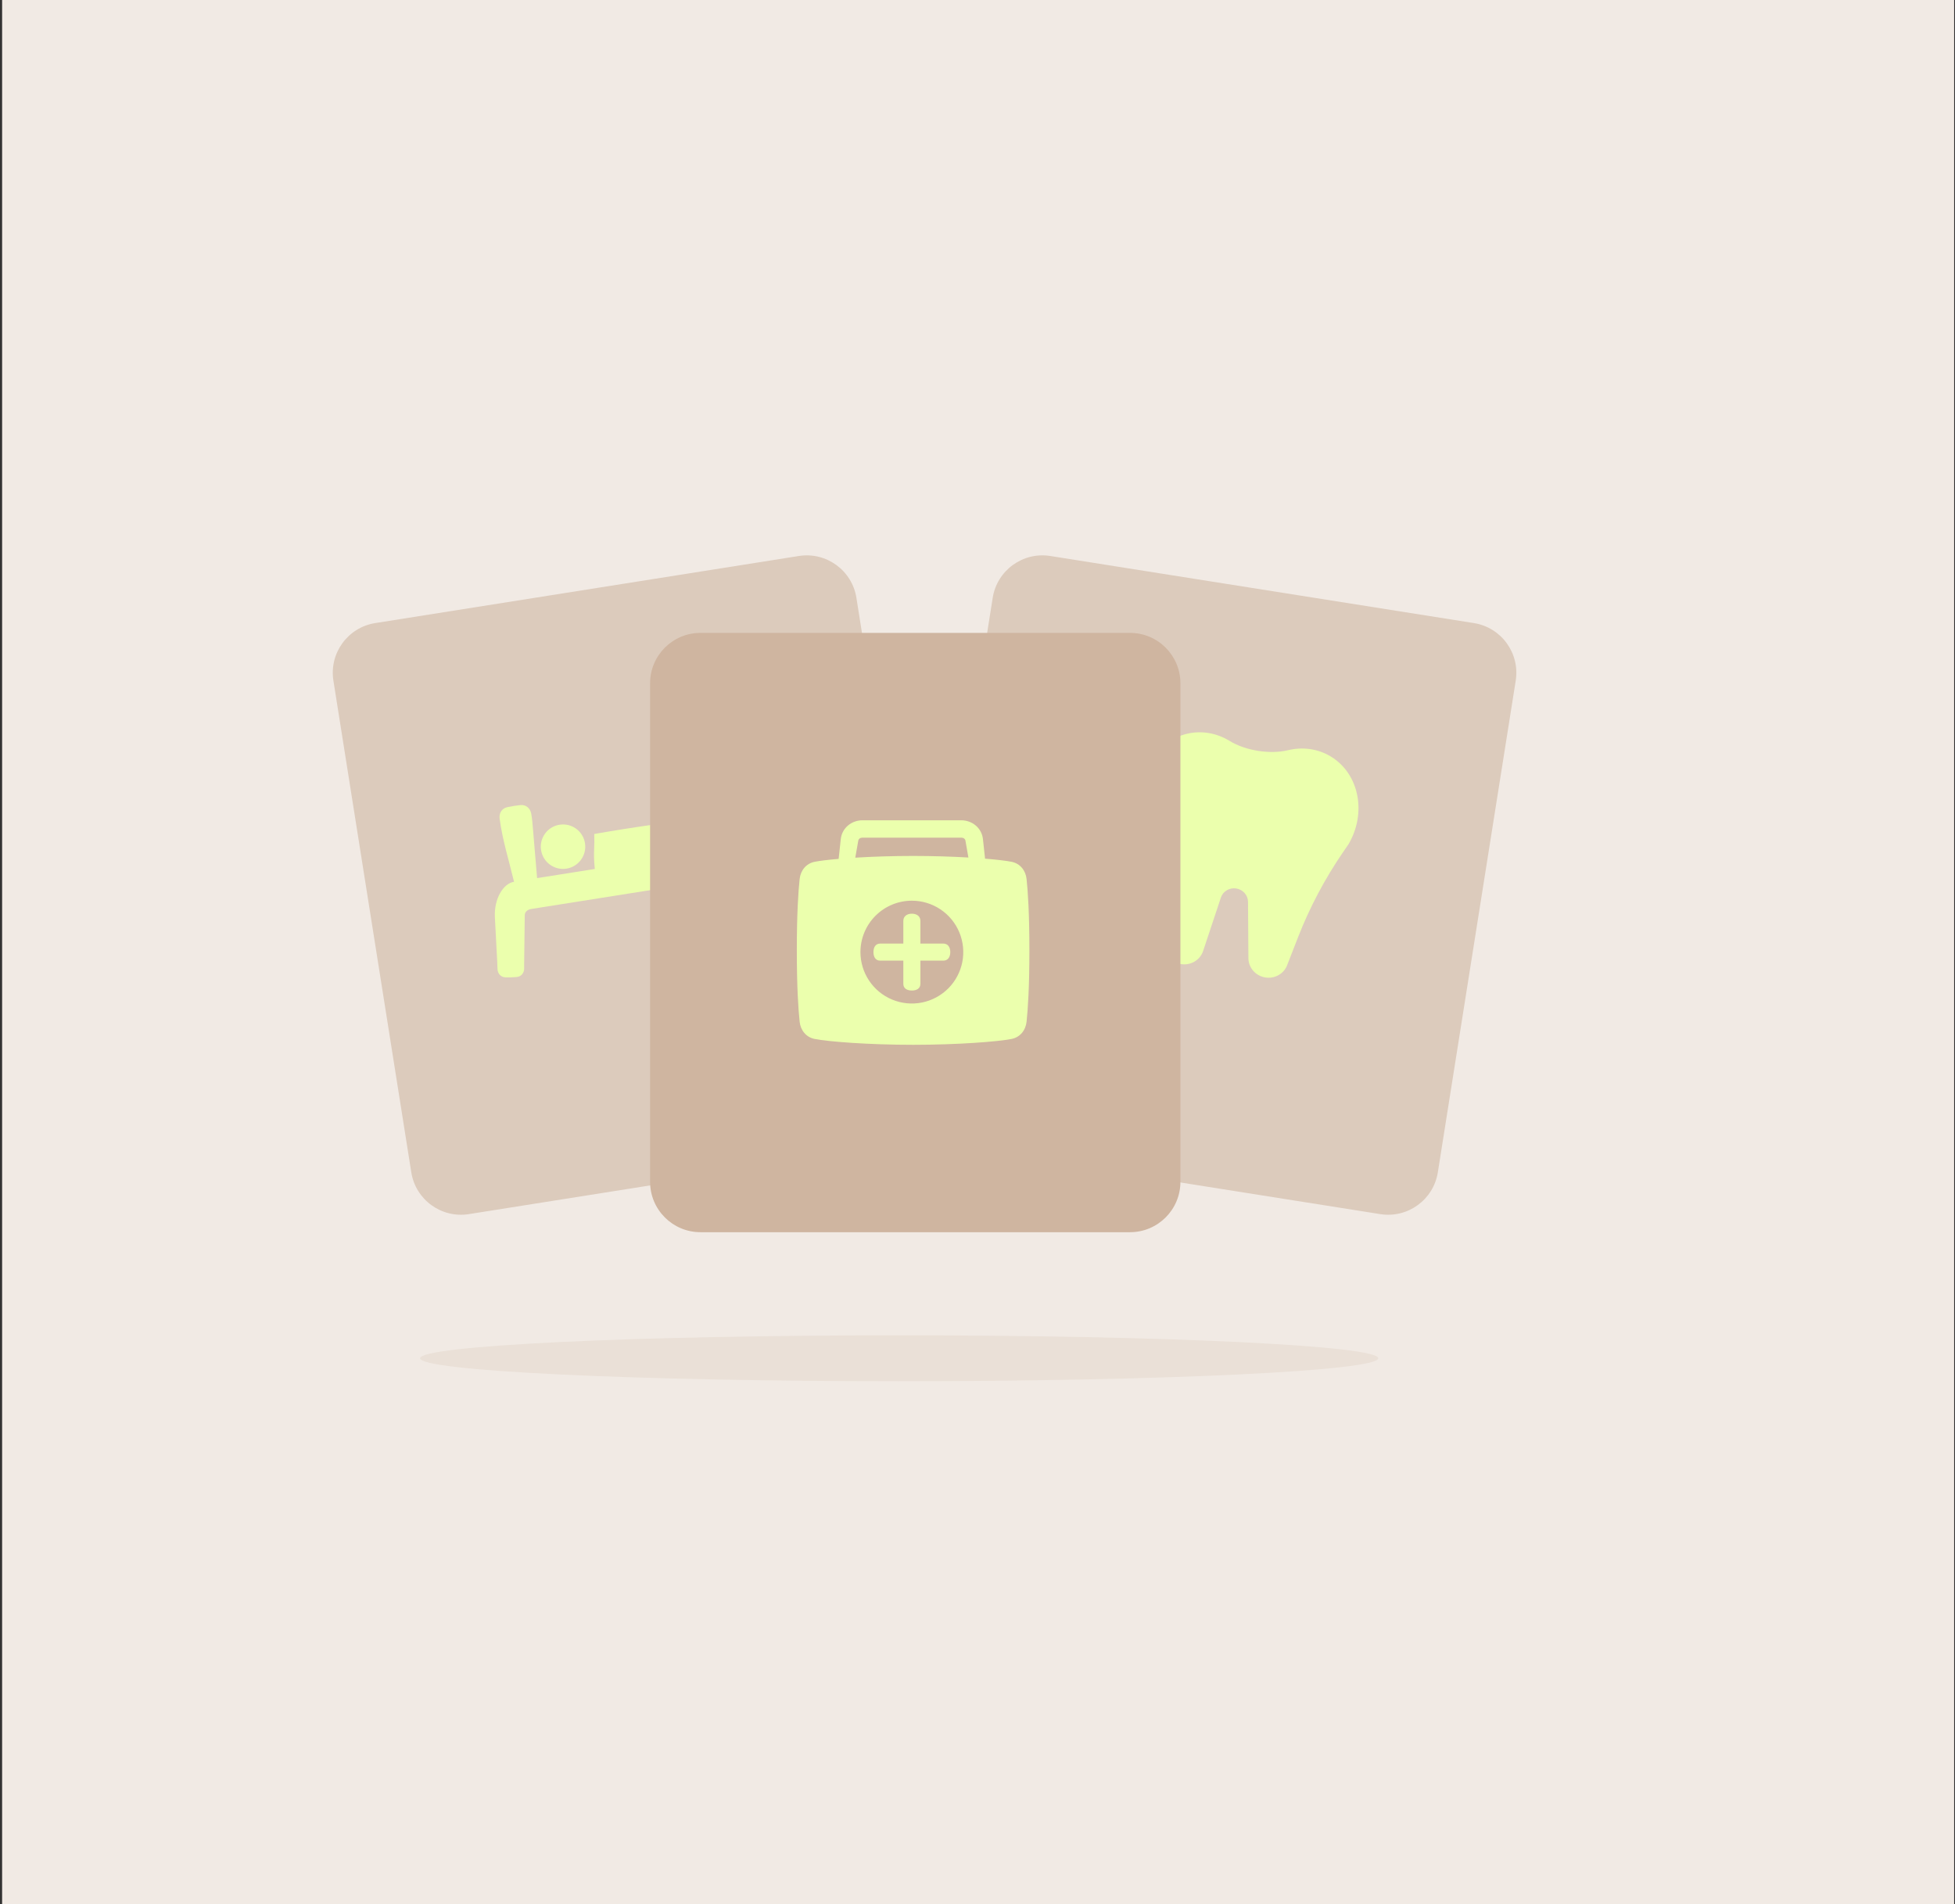 <svg width="657" height="640" viewBox="0 0 657 640" fill="none" xmlns="http://www.w3.org/2000/svg">
<rect x="0" y="0" width="657" height="640" fill="#333333" stroke="none"/>
<rect width="656" height="640" transform="translate(0.711)" fill="#F1EAE4"/>
<path d="M302.176 464.219C391.092 464.219 463.172 460.763 463.172 456.501C463.172 452.239 391.092 448.783 302.176 448.783C213.26 448.783 141.18 452.239 141.18 456.501C141.18 460.763 213.26 464.219 302.176 464.219Z" fill="#EAE0D7"/>
<path d="M268.456 186.864L126.104 209.411C116.878 210.872 110.583 219.536 112.044 228.763L138.215 393.997C139.676 403.223 148.341 409.518 157.567 408.056L299.918 385.51C309.145 384.049 315.44 375.385 313.979 366.158L287.808 200.924C286.347 191.698 277.682 185.403 268.456 186.864Z" fill="#DCCBBC"/>
<path d="M196.591 283.393C197.236 287.468 194.456 291.295 190.38 291.94C186.305 292.586 182.478 289.805 181.833 285.73C181.187 281.655 183.968 277.828 188.043 277.183C192.118 276.537 195.945 279.318 196.591 283.393Z" fill="#EBFFAD"/>
<path d="M170.455 271.29C168.637 271.7 167.669 273.279 167.909 275.127C168.837 282.287 171.079 289.334 172.746 296.353C169.175 296.919 165.999 301.947 166.311 308.289L167.109 323.387C167.113 323.612 167.119 323.852 167.127 324.108C167.145 324.733 167.169 325.268 167.195 325.723C167.284 327.275 168.322 328.419 169.875 328.474C170.395 328.493 171.018 328.496 171.758 328.474C172.498 328.452 173.119 328.412 173.637 328.363C175.184 328.217 176.153 327.014 176.151 325.46C176.15 325.169 176.147 324.846 176.14 324.488L176.348 307.772C176.285 306.503 177.25 305.703 178.518 305.502L234.277 296.67C235.545 296.469 236.71 296.933 237.042 298.159L242.761 314.975L242.794 314.965C243.287 316.408 244.566 317.227 246.063 316.892C246.571 316.779 247.174 316.625 247.885 316.417C248.595 316.209 249.186 316.013 249.675 315.835C251.135 315.302 251.769 313.894 251.374 312.39L251.327 312.212L246.748 295.549C245.478 290.87 241.667 287.681 237.113 286.882C236.949 285.071 236.58 282.699 235.831 280.65C234.608 277.302 231.001 275.781 227.031 276.219C223.362 276.624 217.751 277.356 209.401 278.678C205.627 279.276 202.421 279.816 199.709 280.297C199.775 282.511 199.723 283.912 199.675 285.179C199.606 287.041 199.547 288.614 199.891 292.054L180.499 295.125C180.025 289.365 179.514 283.379 179.084 278.338C178.939 276.639 178.828 275.09 178.52 273.446C178.177 271.615 176.768 270.412 174.913 270.584C174.291 270.641 173.55 270.732 172.673 270.871C171.796 271.01 171.064 271.152 170.455 271.29Z" fill="#EBFFAD"/>
<path d="M352.962 186.864L495.314 209.411C504.54 210.872 510.835 219.536 509.374 228.763L483.203 393.997C481.742 403.223 473.077 409.518 463.851 408.056L321.499 385.51C312.273 384.049 305.978 375.385 307.439 366.158L333.61 200.924C335.071 191.698 343.736 185.403 352.962 186.864Z" fill="#DCCBBC"/>
<path fill-rule="evenodd" clip-rule="evenodd" d="M432.837 252.14C426.783 253.594 418.582 252.295 413.273 249.041C408.96 246.397 403.824 245.402 398.742 246.652C388.017 249.289 381.549 260.935 384.16 272.779C384.16 272.782 384.16 272.785 384.158 272.787L385.069 275.875C388.148 286.314 390.016 297.042 390.638 307.859L391.23 318.149C391.527 321.127 393.86 323.548 396.897 324.029C400.159 324.545 403.302 322.685 404.316 319.638L410.295 301.66C410.999 299.543 413.183 298.25 415.45 298.609C417.717 298.968 419.395 300.873 419.41 303.104L419.541 322.049C419.563 325.26 421.978 328.001 425.24 328.518C428.277 328.999 431.244 327.417 432.447 324.677L436.189 315.074C440.123 304.979 445.215 295.353 451.369 286.376L453.19 283.72C453.189 283.718 453.189 283.715 453.191 283.713C459.333 273.255 456.781 260.18 447.396 254.358C442.949 251.599 437.757 250.958 432.837 252.14Z" fill="#EBFFAD"/>
<path d="M379.751 212.707H235.408C226.053 212.707 218.469 220.291 218.469 229.647V397.192C218.469 406.547 226.053 414.131 235.408 414.131H379.751C389.107 414.131 396.691 406.547 396.691 397.192V229.647C396.691 220.291 389.107 212.707 379.751 212.707Z" fill="#CFB5A0"/>
<path d="M306.442 307.084C308.027 307.084 309.312 307.903 309.312 309.488V317.127H317.015C318.599 317.127 319.354 318.411 319.354 319.995C319.354 321.58 318.599 322.865 317.015 322.866H309.312V330.651C309.312 332.236 308.027 332.907 306.442 332.907C304.858 332.907 303.574 332.236 303.574 330.651V322.866H295.811C294.226 322.866 293.53 321.58 293.53 319.995C293.53 318.411 294.226 317.127 295.811 317.127H303.574V309.488C303.574 307.903 304.858 307.084 306.442 307.084Z" fill="#EBFFAD"/>
<path fill-rule="evenodd" clip-rule="evenodd" d="M322.999 275.689C326.765 275.689 329.926 278.312 330.328 282.015L331.04 288.592C335.101 288.922 338.228 289.297 339.972 289.648C342.783 290.212 344.683 292.51 344.995 295.445C345.44 299.625 345.94 307.07 345.94 319.412C345.94 331.754 345.439 339.199 344.995 343.378C344.683 346.314 342.783 348.613 339.972 349.178C335.5 350.076 321.937 351.149 306.86 351.149C291.784 351.149 278.221 350.076 273.749 349.178C270.938 348.613 269.038 346.314 268.726 343.378C268.281 339.199 267.781 331.754 267.781 319.412C267.781 307.07 268.281 299.625 268.726 295.445C269.038 292.51 270.938 290.212 273.749 289.648C275.37 289.322 278.185 288.974 281.833 288.662L282.554 282.015C282.955 278.312 286.116 275.689 289.883 275.689H322.999ZM306.442 302.714C301.859 302.714 297.464 304.535 294.224 307.775C290.983 311.016 289.162 315.411 289.162 319.994C289.162 323.411 290.177 326.752 292.075 329.594C293.974 332.435 296.672 334.649 299.829 335.957C302.986 337.265 306.461 337.608 309.813 336.942C313.165 336.275 316.244 334.629 318.661 332.212C321.077 329.796 322.723 326.717 323.39 323.365C324.057 320.013 323.713 316.538 322.406 313.38C321.098 310.223 318.883 307.524 316.042 305.625C313.2 303.727 309.86 302.714 306.442 302.714ZM289.883 281.52C289.13 281.52 288.497 281.895 288.416 282.635L287.427 288.256C293.051 287.913 299.789 287.676 306.86 287.676C313.579 287.676 319.997 287.889 325.444 288.205L324.465 282.635C324.384 281.895 323.752 281.52 322.999 281.52H289.883Z" fill="#EBFFAD"/>
</svg>
